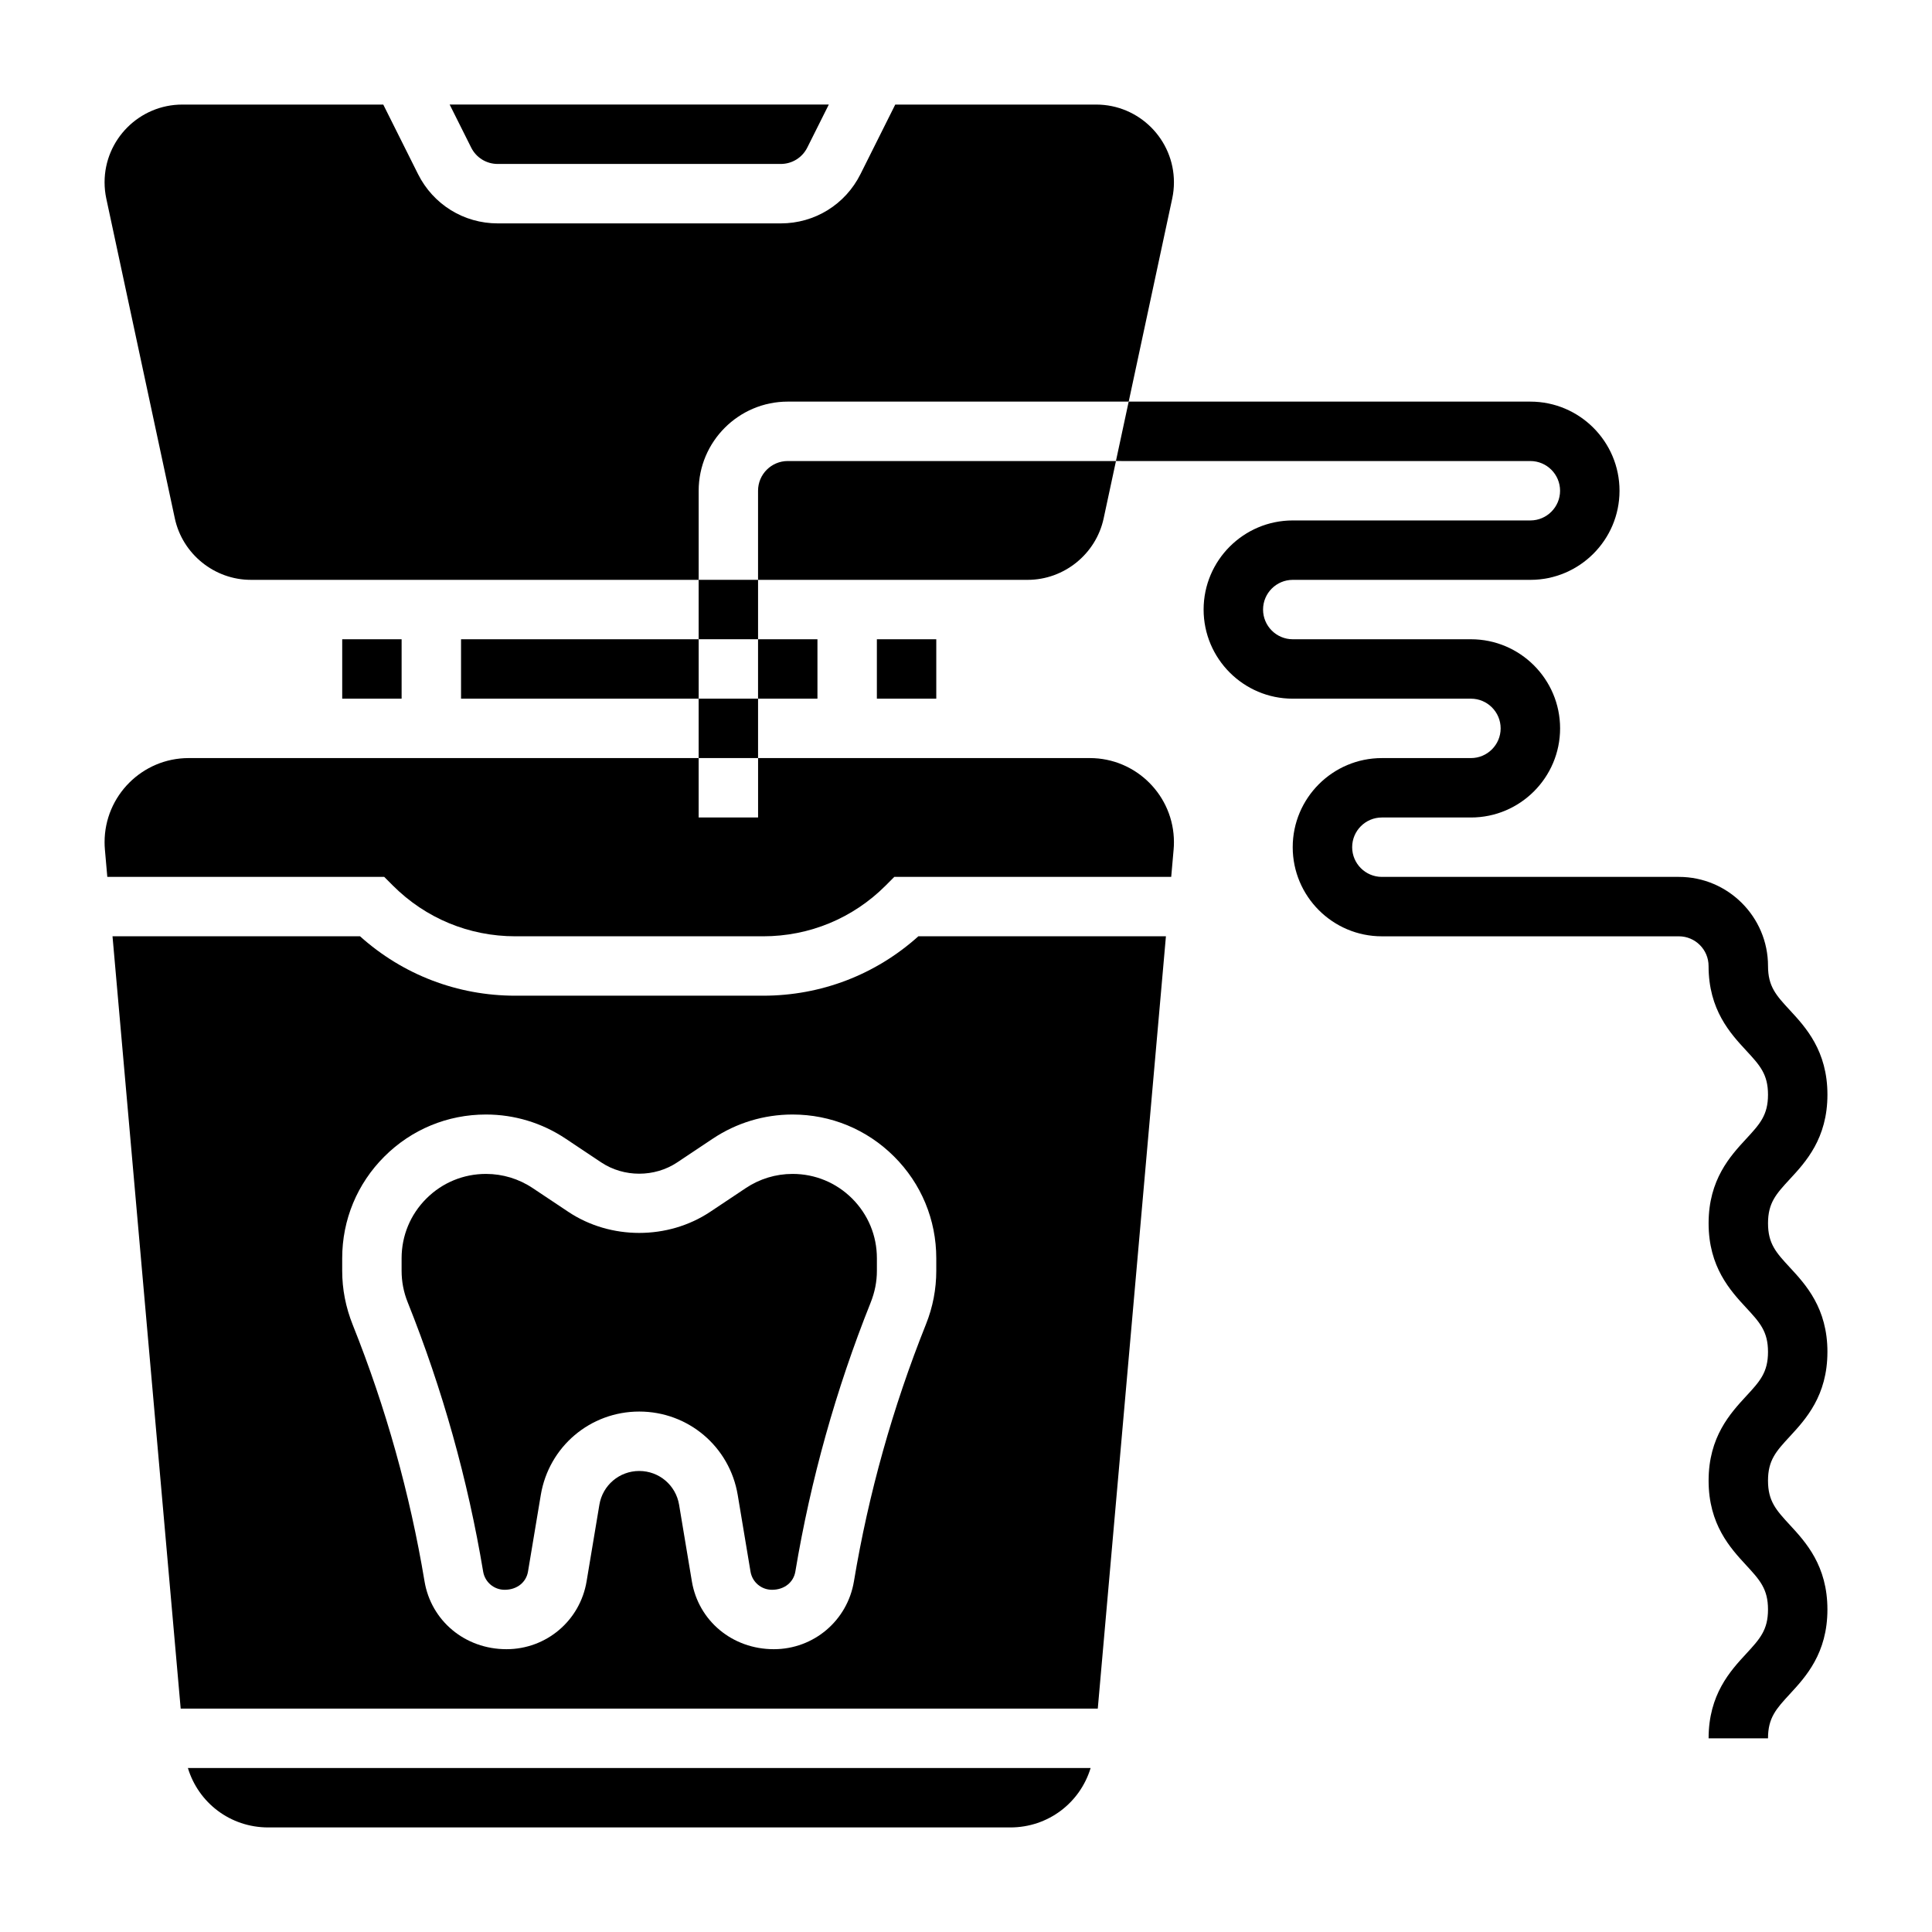 <?xml version="1.0" encoding="UTF-8"?>
<!-- Uploaded to: ICON Repo, www.iconrepo.com, Generator: ICON Repo Mixer Tools -->
<svg fill="#000000" width="800px" height="800px" version="1.1" viewBox="144 144 512 512" xmlns="http://www.w3.org/2000/svg">
 <g>
  <path d="m344.89 313.41h15.742v15.742h-15.742z"/>
  <path d="m234.69 313.41h15.742v15.742h-15.742z"/>
  <path d="m266.18 313.41h62.977v15.742h-62.977z"/>
  <path d="m329.15 360.64v-15.742h-135.15c-12.289 0-22.285 9.996-22.285 22.285 0 0.652 0.023 1.316 0.086 1.969l0.637 7.234h73.383l2.305 2.305c8.668 8.668 20.195 13.438 32.449 13.438h65.676c12.258 0 23.781-4.769 32.449-13.438l2.301-2.305h73.383l0.637-7.242c0.062-0.645 0.086-1.309 0.086-1.961 0-12.289-9.996-22.285-22.285-22.285h-87.922v15.742z"/>
  <path d="m215.07 628.29h196.67c10.035 0 18.484-6.519 21.285-15.742l-239.23-0.004c2.797 9.227 11.242 15.746 21.281 15.746z"/>
  <path d="m346.24 407.87h-65.676c-15.336 0-29.82-5.566-41.148-15.742l-65.598-0.004 18.066 204.67h243.04l18.059-204.67h-65.605c-11.32 10.18-25.797 15.746-41.137 15.746zm45.883 72.902c0 4.863-0.914 9.629-2.723 14.145-8.84 22.105-15.23 44.949-19.098 68.148-1.738 10.422-10.668 17.988-21.23 17.988-11.043 0-19.98-7.566-21.719-17.98l-3.387-20.301c-0.863-5.18-5.305-8.949-10.562-8.949s-9.699 3.769-10.562 8.949l-3.387 20.293c-1.738 10.422-10.668 17.988-21.23 17.988-11.043 0-19.98-7.566-21.719-17.98-3.863-23.207-10.258-46.059-19.004-67.918-1.906-4.762-2.816-9.52-2.816-14.383v-3.328c0-10.188 3.969-19.758 11.18-26.953 7.191-7.184 16.742-11.133 26.902-11.133h0.07c7.512 0.008 14.793 2.219 21.051 6.391l9.453 6.305c5.984 3.984 14.129 3.984 20.113 0l9.453-6.305c6.25-4.164 13.523-6.375 21.027-6.391h0.109c10.148 0 19.688 3.945 26.883 11.117 7.223 7.191 11.195 16.773 11.195 26.969z"/>
  <path d="m354.05 455.1h-0.062c-4.41 0.008-8.676 1.309-12.344 3.754l-9.453 6.305c-11.172 7.438-26.402 7.438-37.566 0l-9.461-6.305c-3.676-2.457-7.941-3.746-12.344-3.754h-0.039c-5.961 0-11.562 2.312-15.785 6.527-4.234 4.219-6.566 9.84-6.566 15.816v3.328c0 2.859 0.535 5.652 1.598 8.305 9.258 23.137 15.957 47.082 20.012 71.406 0.465 2.797 2.863 4.828 5.699 4.828 3.32 0 5.723-2.031 6.188-4.832l3.387-20.285c2.133-12.812 13.105-22.117 26.094-22.117s23.961 9.305 26.098 22.113l3.387 20.293c0.461 2.797 2.863 4.828 5.695 4.828 3.32 0 5.723-2.031 6.188-4.832 4.055-24.316 10.754-48.262 19.91-71.164 1.164-2.891 1.699-5.684 1.699-8.543v-3.328c0-5.984-2.332-11.594-6.566-15.824-4.219-4.203-9.816-6.519-15.766-6.519z"/>
  <path d="m376.38 313.41h15.742v15.742h-15.742z"/>
  <path d="m275.9 187.45h75.004c3 0 5.699-1.668 7.039-4.352l5.699-11.391h-100.48l5.699 11.391c1.336 2.684 4.039 4.352 7.035 4.352z"/>
  <path d="m352.77 250.43h90.348l11.531-53.805c0.301-1.41 0.457-2.859 0.457-4.312 0-11.359-9.242-20.602-20.602-20.602h-53.254l-9.219 18.438c-4.019 8.043-12.113 13.051-21.117 13.051h-75.004c-9.004 0-17.09-5.008-21.121-13.051l-9.219-18.438h-53.254c-11.359 0-20.602 9.242-20.602 20.602 0 1.457 0.156 2.906 0.457 4.32l18.16 84.742c2.023 9.438 10.492 16.289 20.145 16.289h118.68v-23.617c0-13.02 10.598-23.617 23.617-23.617z"/>
  <path d="m344.89 274.05v23.617h71.445c9.652 0 18.121-6.848 20.145-16.289l3.262-15.199h-86.98c-4.336 0-7.871 3.523-7.871 7.871z"/>
  <path d="m628.29 502.27c0-11.602-5.754-17.84-9.965-22.387-3.609-3.906-5.781-6.254-5.781-11.699 0-5.449 2.172-7.793 5.777-11.699 4.211-4.551 9.969-10.785 9.969-22.387s-5.754-17.84-9.957-22.387c-3.617-3.906-5.789-6.262-5.789-11.707 0-13.02-10.598-23.617-23.617-23.617h-78.719c-4.336 0-7.871-3.527-7.871-7.871s3.535-7.871 7.871-7.871h23.617c13.02 0 23.617-10.598 23.617-23.617 0-13.02-10.598-23.617-23.617-23.617h-47.23c-4.336 0-7.871-3.527-7.871-7.871s3.535-7.871 7.871-7.871h62.977c13.02 0 23.617-10.598 23.617-23.617s-10.598-23.617-23.617-23.617h-106.46l-3.379 15.742 109.83 0.004c4.336 0 7.871 3.527 7.871 7.871s-3.535 7.871-7.871 7.871h-62.977c-13.02 0-23.617 10.598-23.617 23.617 0 13.02 10.598 23.617 23.617 23.617h47.23c4.336 0 7.871 3.527 7.871 7.871s-3.535 7.871-7.871 7.871h-23.617c-13.02 0-23.617 10.598-23.617 23.617s10.598 23.617 23.617 23.617h78.719c4.336 0 7.871 3.527 7.871 7.871 0 11.609 5.754 17.848 9.965 22.395 3.613 3.906 5.785 6.258 5.785 11.699s-2.172 7.793-5.777 11.699c-4.211 4.555-9.965 10.789-9.965 22.387 0 11.594 5.754 17.84 9.965 22.387 3.606 3.902 5.777 6.258 5.777 11.699 0 5.449-2.172 7.809-5.785 11.715-4.203 4.562-9.957 10.797-9.957 22.402 0 11.617 5.754 17.855 9.957 22.41 3.606 3.914 5.785 6.281 5.785 11.738s-2.18 7.816-5.785 11.73c-4.203 4.547-9.957 10.789-9.957 22.41h15.742c0-5.465 2.18-7.824 5.785-11.738 4.203-4.551 9.961-10.793 9.961-22.402 0-11.617-5.754-17.855-9.957-22.41-3.609-3.914-5.789-6.277-5.789-11.738 0-5.449 2.172-7.809 5.785-11.715 4.203-4.559 9.961-10.793 9.961-22.402z"/>
  <path d="m329.15 297.66h15.742v15.742h-15.742z"/>
  <path d="m329.15 329.15h15.742v15.742h-15.742z"/>
 </g>
</svg>